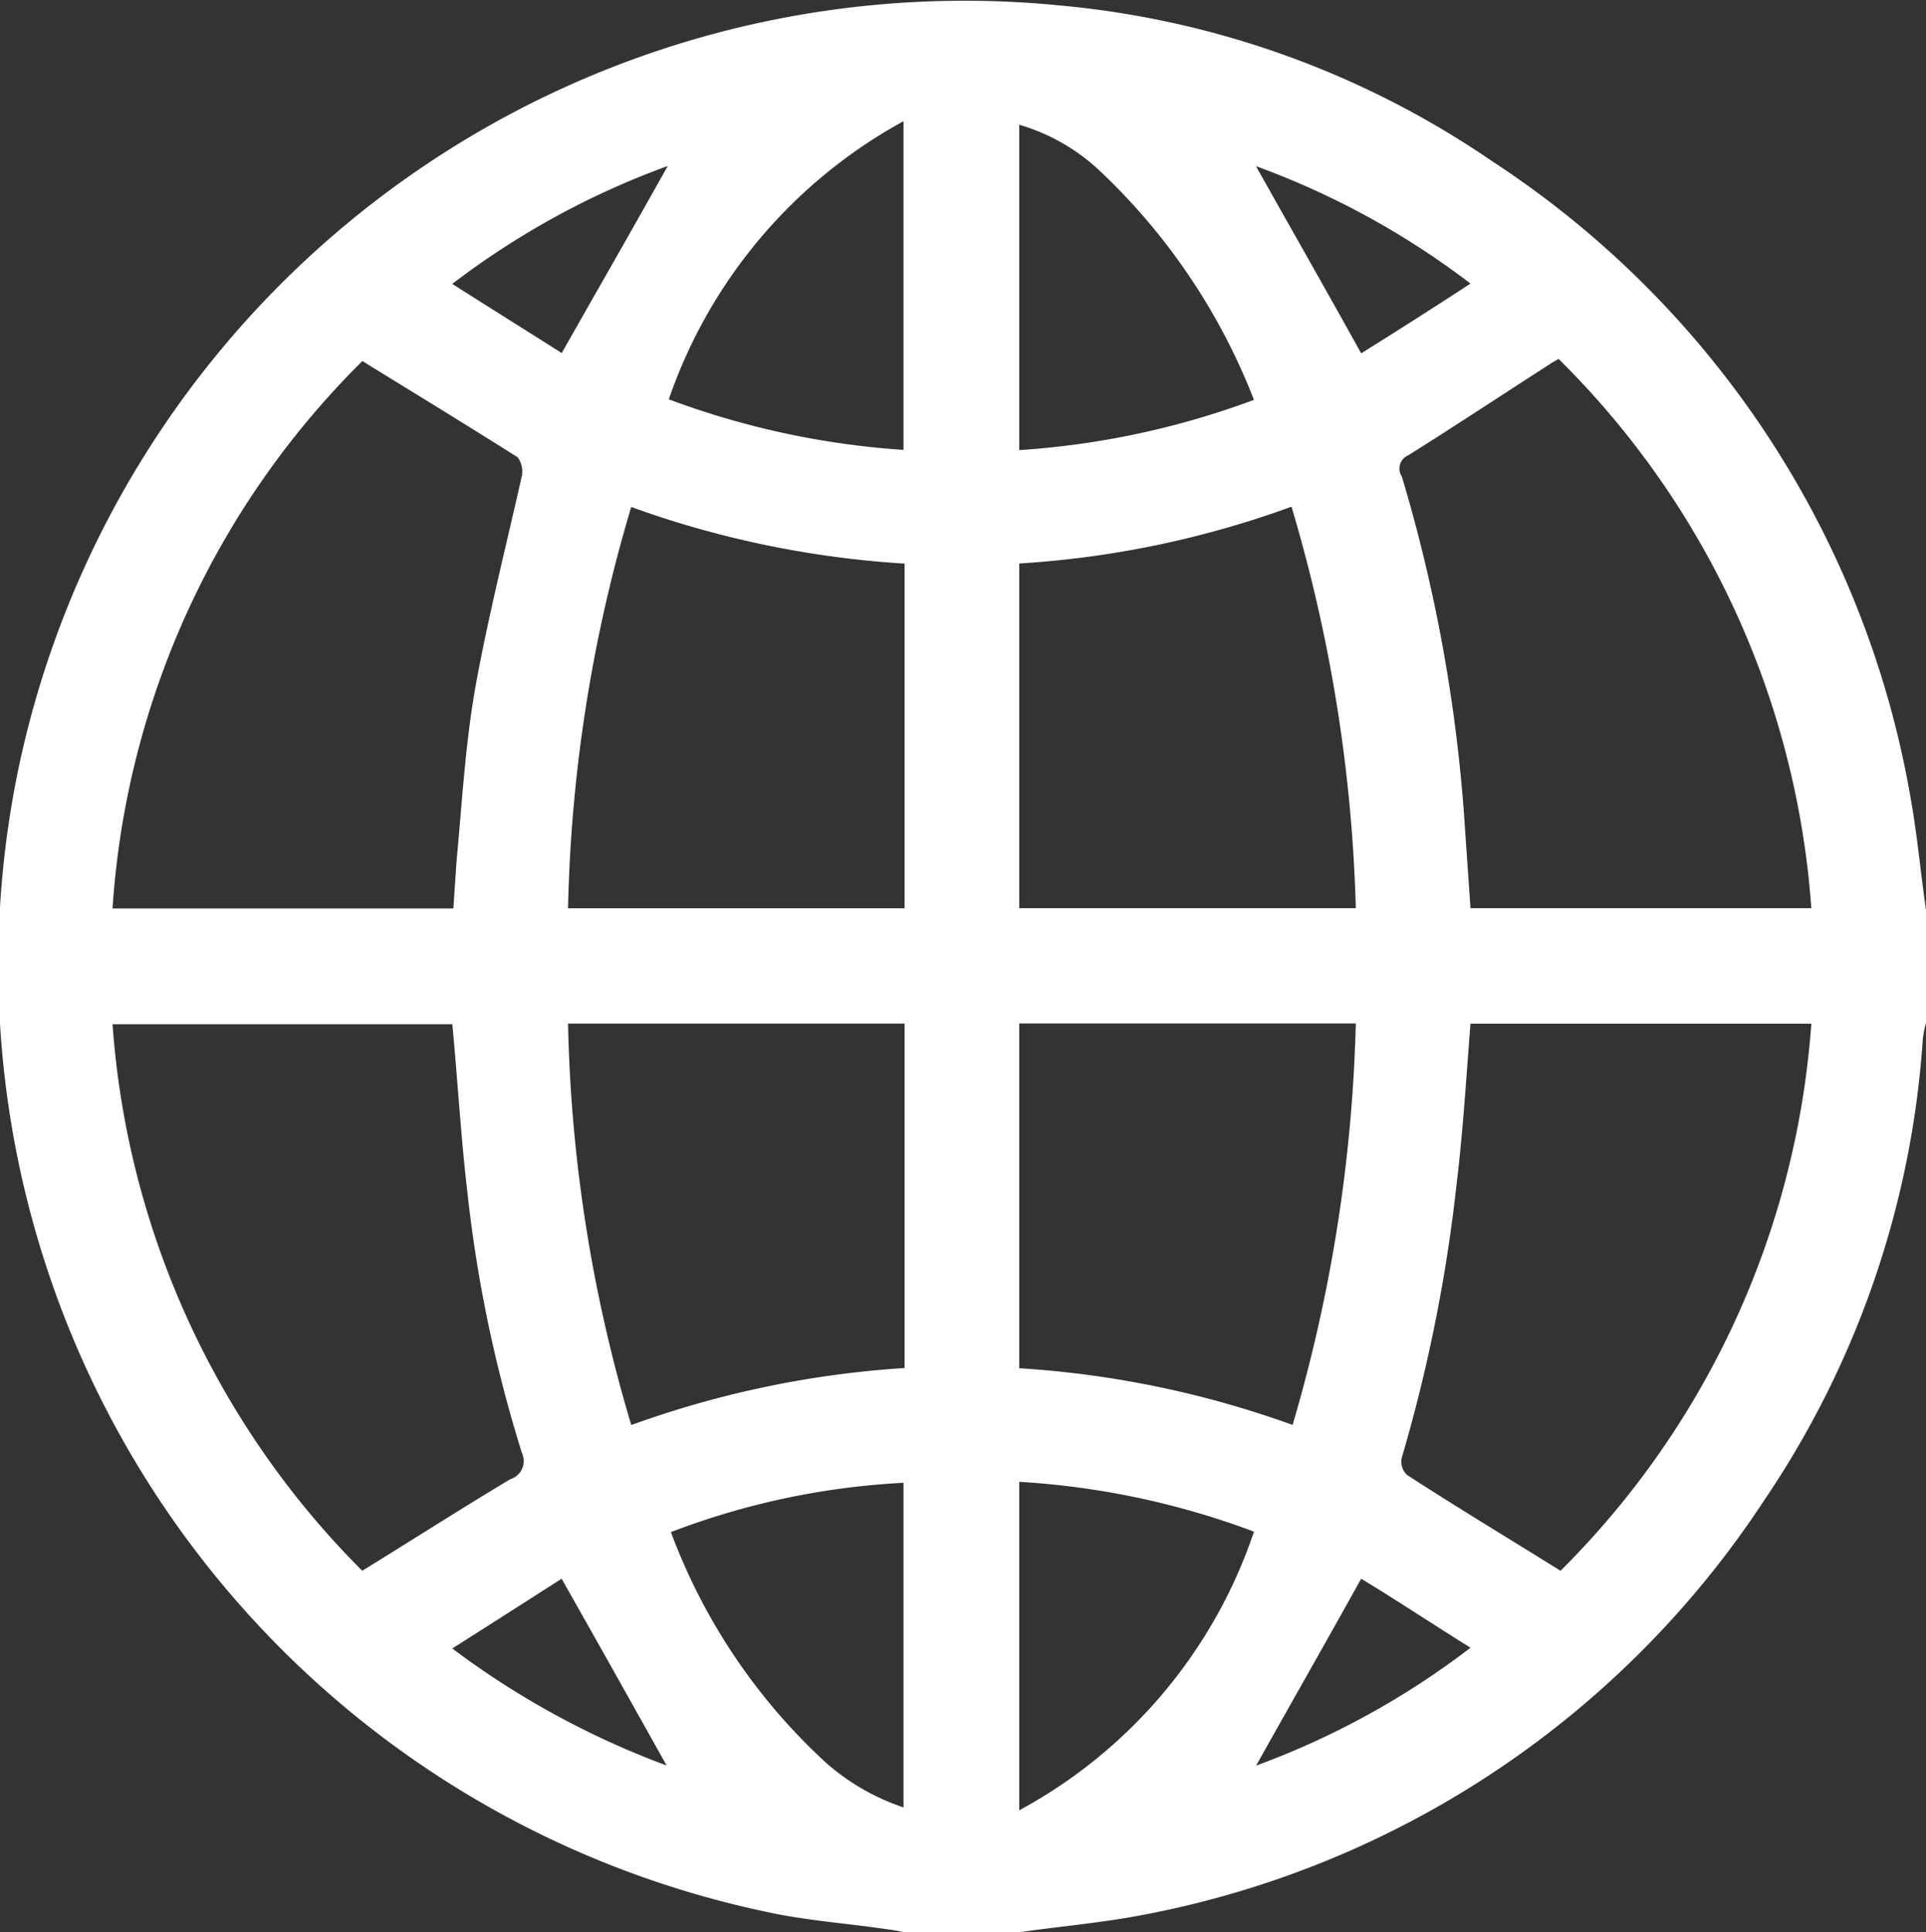 <svg xmlns="http://www.w3.org/2000/svg" width="17.97" height="18.031" viewBox="0 0 17.97 18.031">
  <rect x="0" y="0" width="17.97" height="18.031" fill="#333333" stroke="none"/>
  <defs>
    <style>
      .cls-1 {
        fill: #fff;
        fill-rule: evenodd;
      }
    </style>
  </defs>
  <path id="形状_4" data-name="形状 4" class="cls-1" d="M1704.53,50h-1.06a1.714,1.714,0,0,0-.17-0.03c-0.38-.056-0.77-0.082-1.14-0.166a9.025,9.025,0,0,1-6.95-10.7,9.02,9.02,0,0,1,9.71-7.084,8.493,8.493,0,0,1,4.03,1.452,8.9,8.9,0,0,1,3.91,5.963c0.06,0.338.09,0.683,0.14,1.025v1.056a0.827,0.827,0,0,0-.03.153,8.7,8.7,0,0,1-1.48,4.3,8.912,8.912,0,0,1-5.94,3.894C1705.21,49.92,1704.87,49.951,1704.53,50Zm-6.12-14.661a7.92,7.92,0,0,0-2.33,5.107h3.18c0.01-.153.02-0.3,0.03-0.445,0.05-.53.08-1.065,0.17-1.589,0.12-.674.29-1.337,0.44-2.007a0.226,0.226,0,0,0-.04-0.169C1699.38,35.932,1698.9,35.64,1698.41,35.337Zm11.16-.02c-0.02.013-.04,0.022-0.06,0.035-0.45.289-.89,0.581-1.34,0.863a0.135,0.135,0,0,0-.06.2,14.712,14.712,0,0,1,.58,3.157q0.03,0.436.06,0.869h3.18A8,8,0,0,0,1709.57,35.316Zm-10.32,6.207h-3.17a8.016,8.016,0,0,0,2.33,5.1c0.47-.29.92-0.578,1.38-0.854a0.177,0.177,0,0,0,.11-0.244,12.748,12.748,0,0,1-.51-2.441C1699.33,42.572,1699.3,42.051,1699.25,41.523Zm10.34,5.1a8,8,0,0,0,2.34-5.105h-3.18c-0.04.508-.07,1.006-0.13,1.5a14.711,14.711,0,0,1-.51,2.546,0.167,0.167,0,0,0,.05.166C1708.62,46.032,1709.1,46.32,1709.59,46.626Zm-8.67-9.928a14.078,14.078,0,0,0-.59,3.746h3.14V37.228A9.139,9.139,0,0,1,1700.92,36.7Zm3.62,0.529v3.216h3.14a14.455,14.455,0,0,0-.6-3.746A9,9,0,0,1,1704.54,37.227Zm-1.07,4.293h-3.14a14.021,14.021,0,0,0,.59,3.746,9.188,9.188,0,0,1,2.55-.532V41.52Zm3.62,3.746a14.532,14.532,0,0,0,.59-3.747h-3.14v3.217A9.164,9.164,0,0,1,1707.09,45.265Zm-5.8,1a5.539,5.539,0,0,0,1.44,2.145,2.093,2.093,0,0,0,.73.423V45.805A7.059,7.059,0,0,0,1701.29,46.265Zm3.25,2.595a4.637,4.637,0,0,0,2.19-2.6,7.465,7.465,0,0,0-2.19-.465V48.86Zm-1.08-12.693V33.1a4.7,4.7,0,0,0-2.19,2.595A7.7,7.7,0,0,0,1703.46,36.167Zm3.27-.467a5.836,5.836,0,0,0-1.44-2.139,1.851,1.851,0,0,0-.75-0.429v3.036A7.7,7.7,0,0,0,1706.73,35.7Zm-6.46-.436c0.34-.6.67-1.174,0.99-1.747a7.556,7.556,0,0,0-2.01,1.1C1699.61,34.848,1699.95,35.059,1700.27,35.263Zm6.48-1.743c0.32,0.571.65,1.148,0.98,1.744,0.33-.206.67-0.422,1.02-0.651A7.556,7.556,0,0,0,1706.75,33.52ZM1700.27,46.7q-0.48.308-1.02,0.651a7.894,7.894,0,0,0,2,1.092C1700.93,47.872,1700.61,47.3,1700.27,46.7Zm7.46,0c-0.33.594-.66,1.172-0.98,1.744a7.56,7.56,0,0,0,2-1.1C1708.39,47.119,1708.06,46.9,1707.73,46.7Z" transform="translate(-1695.03 -31.969)"/>
</svg>
